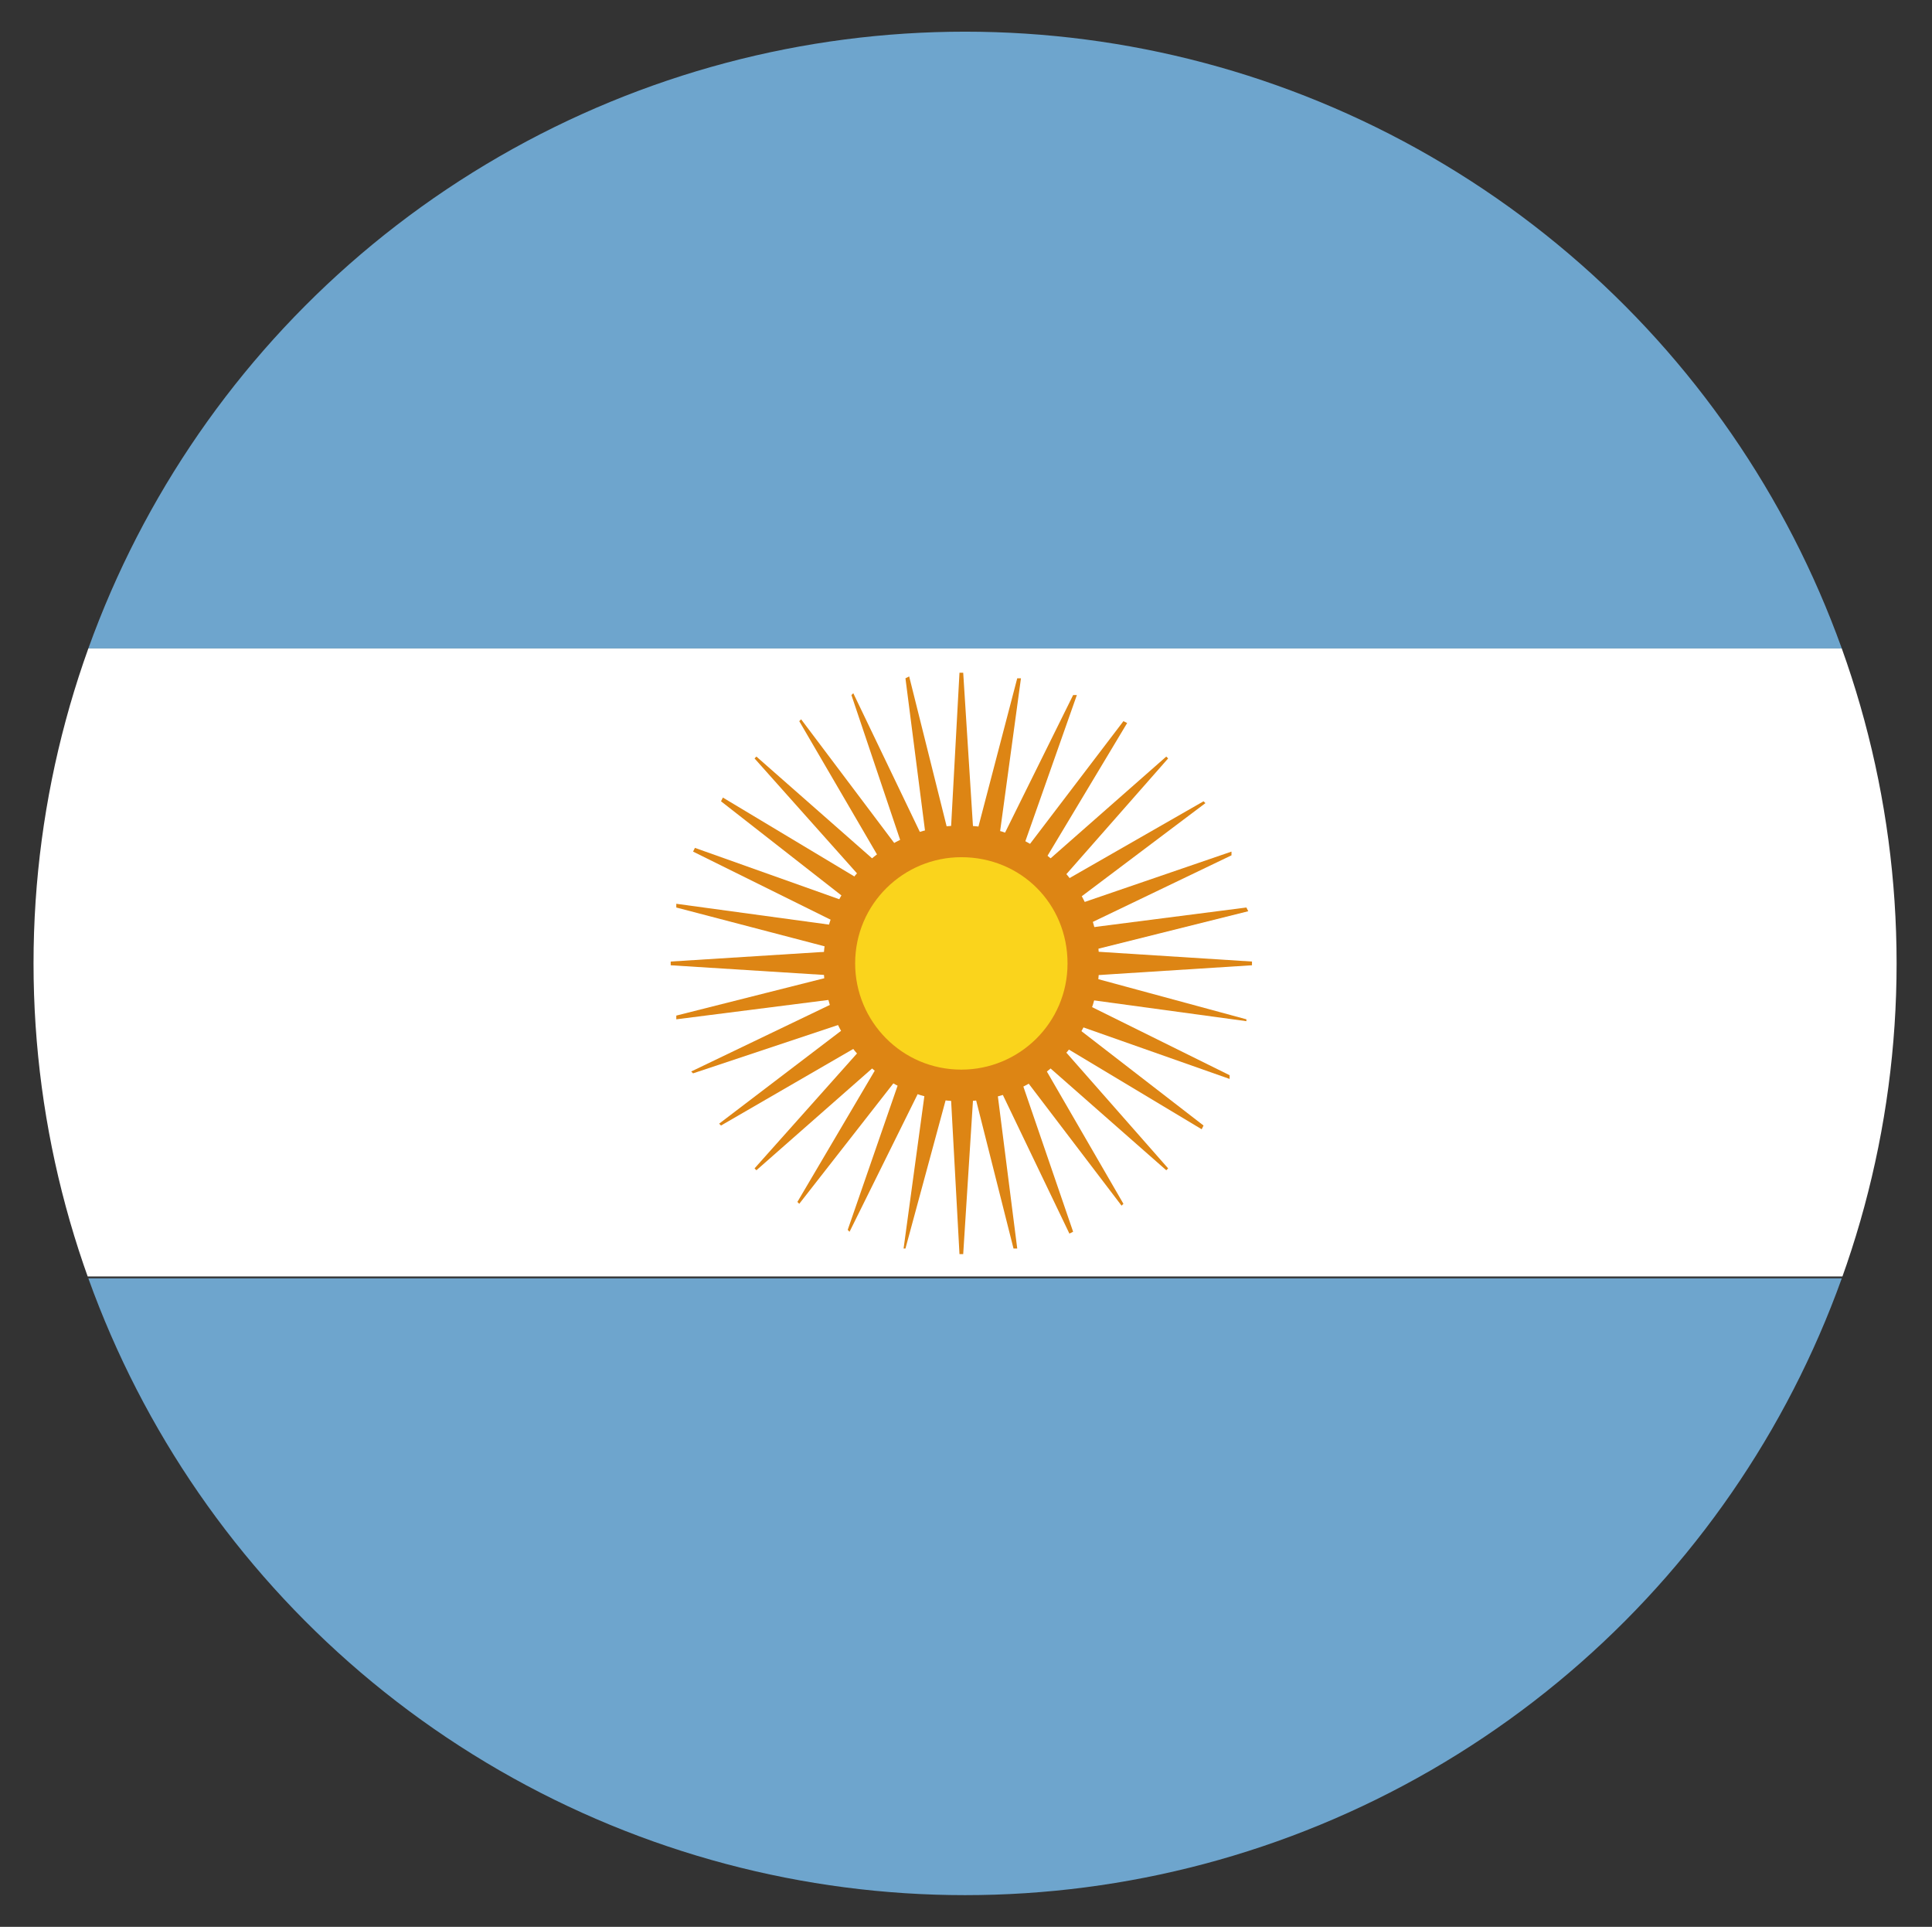 <svg xmlns="http://www.w3.org/2000/svg" xmlns:xlink="http://www.w3.org/1999/xlink" id="Capa_1" x="0px" y="0px" viewBox="0 0 103.7 103.4" style="enable-background:new 0 0 103.7 103.4;" xml:space="preserve"><rect x="0" y="0" width="103.7" height="103.4" fill="#333333" stroke="none"/><style type="text/css">	.st0{clip-path:url(#SVGID_00000013191739923072812740000012137407068587283125_);}	.st1{fill:#6EA5CD;}	.st2{fill:#FFFFFF;}	.st3{fill:#DD8514;}	.st4{fill:#FAD41C;}	.st5{clip-path:url(#SVGID_00000165925477630690815450000014983940307906318263_);}	.st6{fill:#3058A1;}	.st7{clip-path:url(#SVGID_00000137823911938067816050000007351760828470566581_);}	.st8{fill:#F64351;}</style><g>	<defs>		<circle id="SVGID_1_" cx="51.8" cy="51.7" r="50"></circle>	</defs>	<clipPath id="SVGID_00000178195452236186310460000016049754869137130171_">		<use xlink:href="#SVGID_1_" style="overflow:visible;"></use>	</clipPath>	<g style="clip-path:url(#SVGID_00000178195452236186310460000016049754869137130171_);">		<g>			<rect x="-33.1" y="1.1" class="st1" width="169.8" height="33.7"></rect>			<rect x="-33.1" y="34.8" class="st2" width="169.8" height="33.7"></rect>			<rect x="-33.1" y="68.6" class="st1" width="169.8" height="33.7"></rect>		</g>		<g>			<circle class="st3" cx="51.6" cy="51.7" r="7.4"></circle>			<g>				<g>					<g>						<g>							<polygon class="st3" points="50.9,47.1 51.5,36.1 51.7,36.1 52.4,47.1        "></polygon>							<polygon class="st3" points="52.4,56.3 51.7,67.3 51.5,67.3 50.9,56.3        "></polygon>						</g>						<g>							<polygon class="st3" points="56.2,50.9 67.2,51.6 67.2,51.8 56.2,52.5        "></polygon>							<polygon class="st3" points="47.1,52.5 36,51.8 36,51.6 47.1,50.9        "></polygon>						</g>					</g>					<g>						<g>							<polygon class="st3" points="54.3,47.9 62.6,40.6 62.7,40.7 55.4,49        "></polygon>							<polygon class="st3" points="48.9,55.5 40.6,62.8 40.5,62.7 47.9,54.4        "></polygon>						</g>						<g>							<polygon class="st3" points="55.4,54.4 62.7,62.7 62.6,62.8 54.3,55.5        "></polygon>							<polygon class="st3" points="47.9,49 40.5,40.7 40.6,40.6 48.9,47.9        "></polygon>						</g>					</g>				</g>				<g>					<g>						<g>							<polygon class="st3" points="52.7,47.2 57.6,37.3 57.8,37.3 54.1,47.8        "></polygon>							<polygon class="st3" points="50.5,56.2 45.6,66.1 45.5,66 49.1,55.6        "></polygon>						</g>						<g>							<polygon class="st3" points="56.1,52.8 66,57.7 66,57.9 55.5,54.2        "></polygon>							<polygon class="st3" points="47.1,50.6 37.2,45.7 37.3,45.5 47.7,49.2        "></polygon>						</g>					</g>					<g>						<g>							<polygon class="st3" points="55.6,49.3 66.1,45.7 66.1,45.9 56.1,50.7        "></polygon>							<polygon class="st3" points="47.7,54.1 37.2,57.6 37.1,57.5 47.1,52.7        "></polygon>						</g>						<g>							<polygon class="st3" points="54,55.6 57.6,66.1 57.4,66.2 52.6,56.2        "></polygon>							<polygon class="st3" points="49.2,47.7 45.7,37.3 45.8,37.2 50.6,47.2        "></polygon>						</g>					</g>				</g>			</g>			<g>				<g>					<g>						<g>							<polygon class="st3" points="51.8,47.1 54.6,36.4 54.8,36.4 53.3,47.4        "></polygon>							<polygon class="st3" points="51.5,56.3 48.6,67 48.5,67 50,56        "></polygon>						</g>						<g>							<polygon class="st3" points="56.2,51.8 66.9,54.7 66.9,54.8 55.9,53.3        "></polygon>							<polygon class="st3" points="47,51.5 36.3,48.7 36.3,48.5 47.3,50        "></polygon>						</g>					</g>					<g>						<g>							<polygon class="st3" points="55,48.5 64.6,43 64.7,43.1 55.8,49.8        "></polygon>							<polygon class="st3" points="48.2,54.9 38.7,60.4 38.6,60.3 47.4,53.6        "></polygon>						</g>						<g>							<polygon class="st3" points="54.8,55.1 60.3,64.6 60.2,64.7 53.5,55.9        "></polygon>							<polygon class="st3" points="48.5,48.3 42.9,38.7 43,38.6 49.7,47.5        "></polygon>						</g>					</g>				</g>				<g>					<g>						<g>							<polygon class="st3" points="53.6,47.5 60.3,38.7 60.5,38.8 54.8,48.3        "></polygon>							<polygon class="st3" points="49.7,55.9 42.9,64.6 42.8,64.5 48.4,55        "></polygon>						</g>						<g>							<polygon class="st3" points="55.8,53.6 64.6,60.4 64.5,60.6 55,54.9        "></polygon>							<polygon class="st3" points="47.4,49.8 38.7,43 38.8,42.8 48.3,48.5        "></polygon>						</g>					</g>					<g>						<g>							<polygon class="st3" points="56,50.1 66.9,48.7 67,48.9 56.2,51.6        "></polygon>							<polygon class="st3" points="47.3,53.3 36.3,54.7 36.3,54.5 47,51.8        "></polygon>						</g>						<g>							<polygon class="st3" points="53.2,56 54.6,67 54.4,67 51.7,56.3        "></polygon>							<polygon class="st3" points="50,47.3 48.6,36.4 48.8,36.3 51.5,47.1        "></polygon>						</g>					</g>				</g>			</g>			<path class="st4" d="M57.3,51.7c0,3.2-2.6,5.7-5.7,5.7c-3.2,0-5.7-2.6-5.7-5.7c0-3.2,2.6-5.7,5.7-5.7    C54.8,46,57.3,48.5,57.3,51.7z"></path>		</g>	</g></g><g>	<defs>		<circle id="SVGID_00000053510019771402472990000016786868632327740044_" cx="118.7" cy="-114.3" r="50"></circle>	</defs>	<clipPath id="SVGID_00000003812539053656198250000001927764402137568687_">		<use xlink:href="#SVGID_00000053510019771402472990000016786868632327740044_" style="overflow:visible;"></use>	</clipPath>	<g style="clip-path:url(#SVGID_00000003812539053656198250000001927764402137568687_);">		<g>			<rect x="68.5" y="-164.4" class="st2" width="168" height="11.1"></rect>			<rect x="68.5" y="-153.2" class="st6" width="168" height="11.1"></rect>			<rect x="68.5" y="-142.1" class="st2" width="168" height="11.1"></rect>			<rect x="68.5" y="-131" class="st6" width="168" height="11.1"></rect>			<rect x="68.5" y="-119.9" class="st2" width="168" height="11.1"></rect>			<rect x="68.5" y="-108.8" class="st6" width="168" height="11.1"></rect>			<rect x="68.5" y="-97.7" class="st2" width="168" height="11.1"></rect>			<rect x="68.5" y="-86.5" class="st6" width="168" height="11.1"></rect>			<rect x="68.5" y="-75.4" class="st2" width="168" height="11.1"></rect>		</g>		<rect x="68.5" y="-164.4" class="st2" width="50.6" height="50"></rect>		<g>							<ellipse transform="matrix(0.993 -0.12 0.12 0.993 17.201 10.377)" class="st3" cx="94.7" cy="-137.5" rx="9.1" ry="9.1"></ellipse>			<g>				<g>					<g>						<g>							<polygon class="st3" points="93.8,-143.2 94.6,-156.9 94.8,-156.9 95.6,-143.2        "></polygon>							<polygon class="st3" points="95.6,-131.9 94.8,-118.2 94.6,-118.2 93.8,-131.9        "></polygon>						</g>						<g>							<polygon class="st3" points="100.3,-138.5 114,-137.7 114,-137.4 100.3,-136.6        "></polygon>							<polygon class="st3" points="89.1,-136.6 75.4,-137.4 75.4,-137.7 89.1,-138.5        "></polygon>						</g>					</g>					<g>						<g>							<polygon class="st3" points="98,-142.2 108.3,-151.3 108.4,-151.1 99.4,-140.9        "></polygon>							<polygon class="st3" points="91.4,-132.9 81.1,-123.8 81,-124 90,-134.2        "></polygon>						</g>						<g>							<polygon class="st3" points="99.4,-134.2 108.4,-124 108.3,-123.8 98,-132.9        "></polygon>							<polygon class="st3" points="90,-140.9 81,-151.1 81.1,-151.3 91.4,-142.2        "></polygon>						</g>					</g>				</g>				<g>					<g>						<g>							<polygon class="st3" points="96,-143.1 102.1,-155.4 102.3,-155.3 97.8,-142.4        "></polygon>							<polygon class="st3" points="93.4,-132 87.3,-119.7 87.1,-119.8 91.6,-132.7        "></polygon>						</g>						<g>							<polygon class="st3" points="100.3,-136.2 112.5,-130.1 112.4,-129.9 99.5,-134.5        "></polygon>							<polygon class="st3" points="89.1,-138.9 76.9,-145 77,-145.2 89.9,-140.6        "></polygon>						</g>					</g>					<g>						<g>							<polygon class="st3" points="99.6,-140.5 112.6,-144.9 112.6,-144.7 100.3,-138.8        "></polygon>							<polygon class="st3" points="89.8,-134.6 76.8,-130.2 76.8,-130.4 89.1,-136.3        "></polygon>						</g>						<g>							<polygon class="st3" points="97.7,-132.7 102.1,-119.7 101.9,-119.6 95.9,-132        "></polygon>							<polygon class="st3" points="91.7,-142.4 87.3,-155.4 87.5,-155.5 93.5,-143.1        "></polygon>						</g>					</g>				</g>			</g>			<g>				<g>					<g>						<g>							<polygon class="st3" points="94.9,-143.3 98.4,-156.5 98.6,-156.5 96.7,-142.9        "></polygon>							<polygon class="st3" points="94.5,-131.8 91,-118.6 90.8,-118.6 92.7,-132.2        "></polygon>						</g>						<g>							<polygon class="st3" points="100.4,-137.4 113.7,-133.9 113.6,-133.6 100,-135.5        "></polygon>							<polygon class="st3" points="89,-137.7 75.7,-141.2 75.8,-141.5 89.4,-139.6        "></polygon>						</g>					</g>					<g>						<g>							<polygon class="st3" points="98.9,-141.5 110.7,-148.3 110.8,-148.2 99.9,-139.9        "></polygon>							<polygon class="st3" points="90.5,-133.6 78.7,-126.8 78.6,-126.9 89.5,-135.2        "></polygon>						</g>						<g>							<polygon class="st3" points="98.6,-133.4 105.5,-121.5 105.3,-121.4 97,-132.3        "></polygon>							<polygon class="st3" points="90.8,-141.7 83.9,-153.6 84.1,-153.7 92.4,-142.8        "></polygon>						</g>					</g>				</g>				<g>					<g>						<g>							<polygon class="st3" points="97.1,-142.7 105.5,-153.6 105.7,-153.4 98.7,-141.7        "></polygon>							<polygon class="st3" points="92.3,-132.4 83.9,-121.5 83.7,-121.7 90.7,-133.4        "></polygon>						</g>						<g>							<polygon class="st3" points="99.9,-135.2 110.7,-126.8 110.6,-126.6 98.8,-133.6        "></polygon>							<polygon class="st3" points="89.5,-139.9 78.7,-148.3 78.8,-148.5 90.6,-141.5        "></polygon>						</g>					</g>					<g>						<g>							<polygon class="st3" points="100.1,-139.5 113.7,-141.2 113.7,-141 100.4,-137.7        "></polygon>							<polygon class="st3" points="89.3,-135.6 75.7,-133.9 75.7,-134.1 89,-137.4        "></polygon>						</g>						<g>							<polygon class="st3" points="96.7,-132.2 98.4,-118.6 98.2,-118.6 94.8,-131.8        "></polygon>							<polygon class="st3" points="92.7,-142.9 91,-156.5 91.2,-156.5 94.6,-143.3        "></polygon>						</g>					</g>				</g>			</g>			<path class="st4" d="M101.8-137.5c0,3.9-3.2,7.1-7.1,7.1c-3.9,0-7.1-3.2-7.1-7.1c0-3.9,3.2-7.1,7.1-7.1    C98.6-144.6,101.8-141.5,101.8-137.5z"></path>		</g>	</g></g><g>	<defs>		<circle id="SVGID_00000102521243360673100300000005936341895789268655_" cx="-50" cy="-85.3" r="50"></circle>	</defs>	<clipPath id="SVGID_00000161589571454832520150000005553224015996360605_">		<use xlink:href="#SVGID_00000102521243360673100300000005936341895789268655_" style="overflow:visible;"></use>	</clipPath>	<g style="clip-path:url(#SVGID_00000161589571454832520150000005553224015996360605_);">		<rect x="-99.9" y="-135.4" class="st2" width="168.6" height="50.2"></rect>		<rect x="-99.9" y="-135.4" class="st6" width="50.7" height="50.2"></rect>		<polygon class="st2" points="-74.6,-103.7 -82.4,-98.8 -80.2,-107.8 -87.3,-113.7 -78,-114.3 -74.6,-122.9 -71.1,-114.3    -61.9,-113.7 -69,-107.8 -66.7,-98.8   "></polygon>		<rect x="-99.9" y="-85.2" class="st8" width="168.6" height="50.2"></rect>	</g></g></svg>